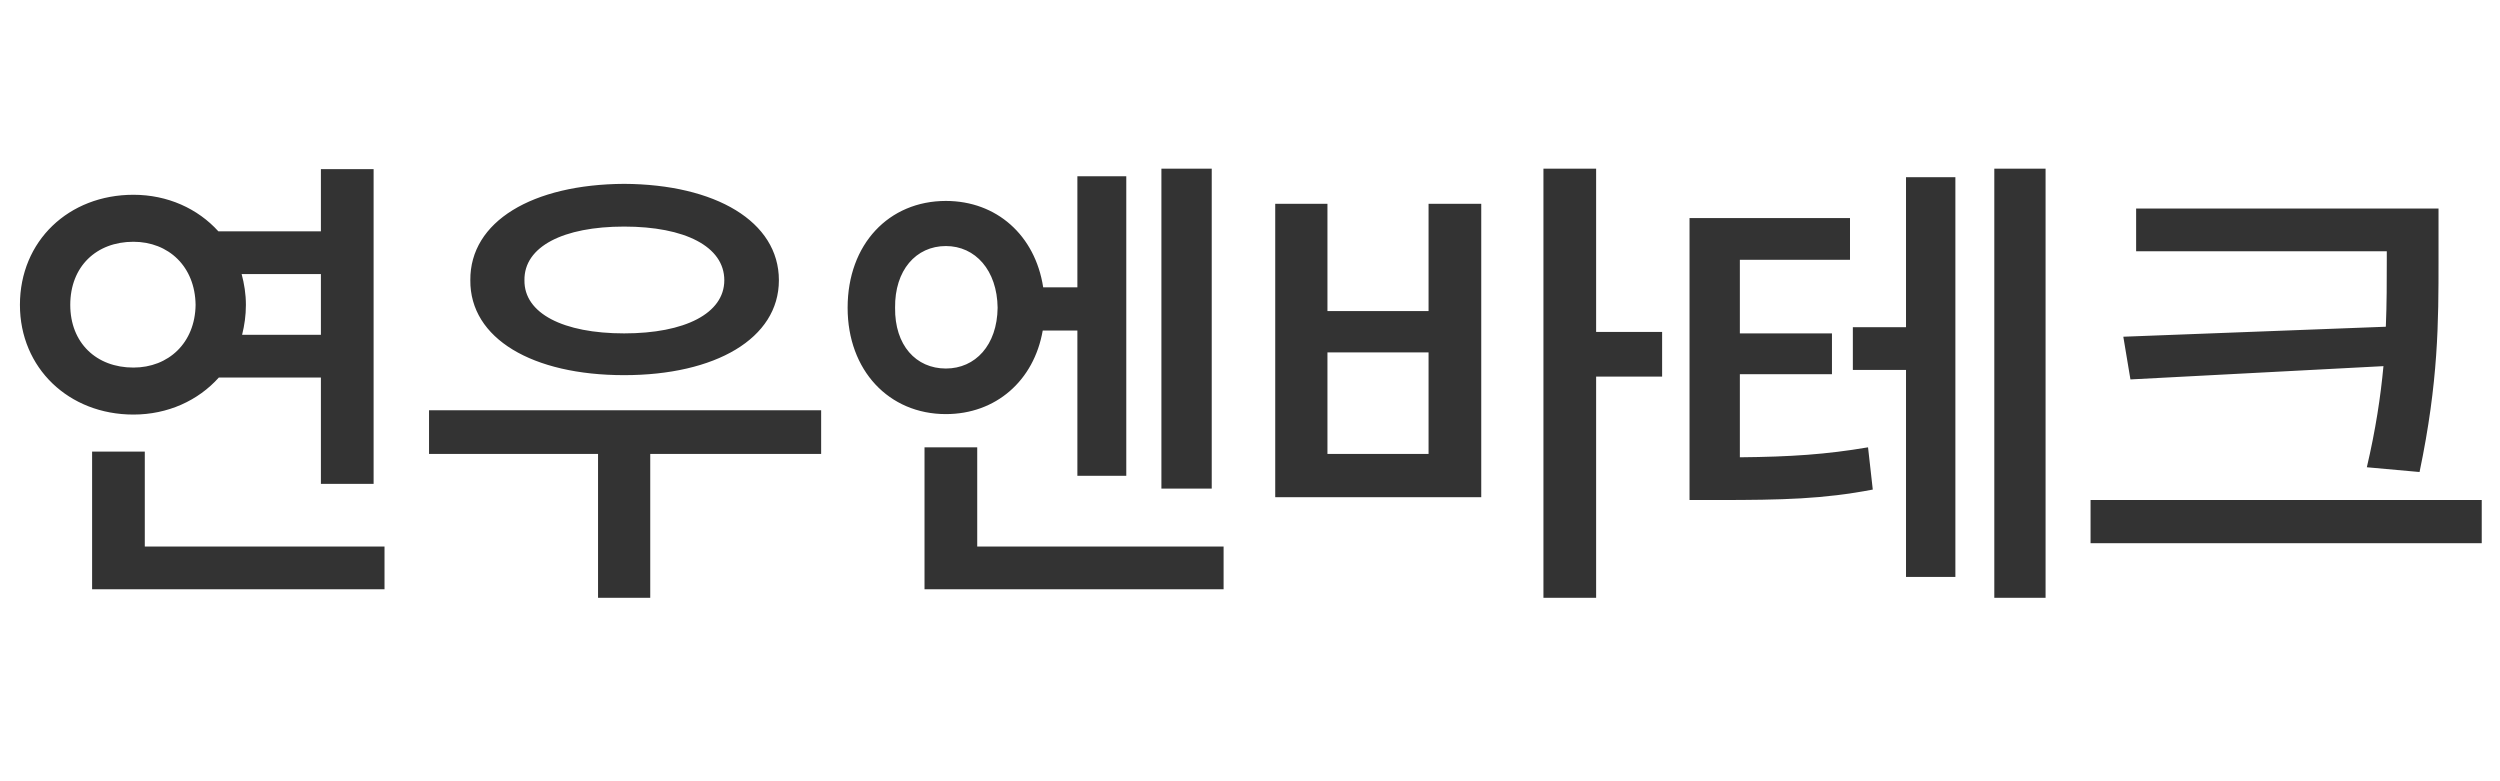 <svg width="144" height="45" viewBox="0 0 144 45" fill="none" xmlns="http://www.w3.org/2000/svg">
<path d="M21.52 9.742V27.871H18.484V21.746H12.605C11.416 23.072 9.666 23.879 7.684 23.879C3.965 23.879 1.148 21.199 1.148 17.562C1.148 13.871 3.965 11.219 7.684 11.219C9.652 11.219 11.389 12.012 12.578 13.324H18.484V9.742H21.52ZM22.148 31.48V33.941H5.305V26.012H8.34V31.48H22.148ZM7.684 13.926C5.551 13.926 4.047 15.348 4.047 17.562C4.047 19.75 5.551 21.172 7.684 21.172C9.707 21.172 11.238 19.75 11.266 17.562C11.238 15.348 9.707 13.926 7.684 13.926ZM13.918 15.785C14.068 16.346 14.164 16.934 14.164 17.562C14.164 18.164 14.082 18.738 13.945 19.285H18.484V15.785H13.918ZM47.298 23.633V26.148H37.454V34.434H34.447V26.148H24.712V23.633H47.298ZM35.95 10.59C41.2 10.617 44.864 12.75 44.864 16.141C44.864 19.504 41.2 21.609 35.95 21.609C30.673 21.609 27.064 19.504 27.091 16.141C27.064 12.75 30.673 10.617 35.95 10.59ZM35.95 13.051C32.45 13.051 30.181 14.199 30.208 16.141C30.181 18.055 32.45 19.203 35.95 19.203C39.45 19.203 41.72 18.055 41.72 16.141C41.72 14.199 39.45 13.051 35.95 13.051ZM54.483 11.574C57.395 11.574 59.624 13.543 60.088 16.551H62.057V10.152H64.874V27.406H62.057V19.039H60.061C59.555 21.938 57.354 23.852 54.483 23.852C51.202 23.852 48.823 21.336 48.823 17.727C48.823 14.062 51.202 11.574 54.483 11.574ZM54.483 14.172C52.76 14.172 51.53 15.566 51.557 17.727C51.53 19.887 52.76 21.227 54.483 21.227C56.178 21.227 57.436 19.887 57.463 17.727C57.436 15.566 56.178 14.172 54.483 14.172ZM69.796 9.715V28.145H66.897V9.715H69.796ZM70.479 31.48V33.941H53.252V25.766H56.288V31.48H70.479ZM91.937 9.715V19.121H95.738V21.691H91.937V34.434H88.902V9.715H91.937ZM76.461 11.738V17.918H82.285V11.738H85.32V28.637H73.453V11.738H76.461ZM76.461 26.148H82.285V20.297H76.461V26.148ZM106.56 12.559V14.965H100.216V19.203H105.521V21.555H100.216V26.34C103.155 26.312 105.179 26.176 107.599 25.766L107.872 28.199C105.028 28.746 102.677 28.801 98.931 28.801H97.317V12.559H106.56ZM117.825 9.715V34.434H114.872V9.715H117.825ZM112.63 10.207V33.23H109.786V21.309H106.724V18.848H109.786V10.207H112.63ZM140.459 12.012V14.965C140.459 18.547 140.459 21.965 139.366 27.188L136.33 26.914C136.836 24.754 137.123 22.854 137.287 21.09L122.713 21.855L122.303 19.395L137.424 18.82C137.479 17.494 137.479 16.223 137.479 14.965V14.473H123.041V12.012H140.459ZM142.948 28.801V31.289H120.416V28.801H142.948Z" fill="#333333"/>
</svg>
